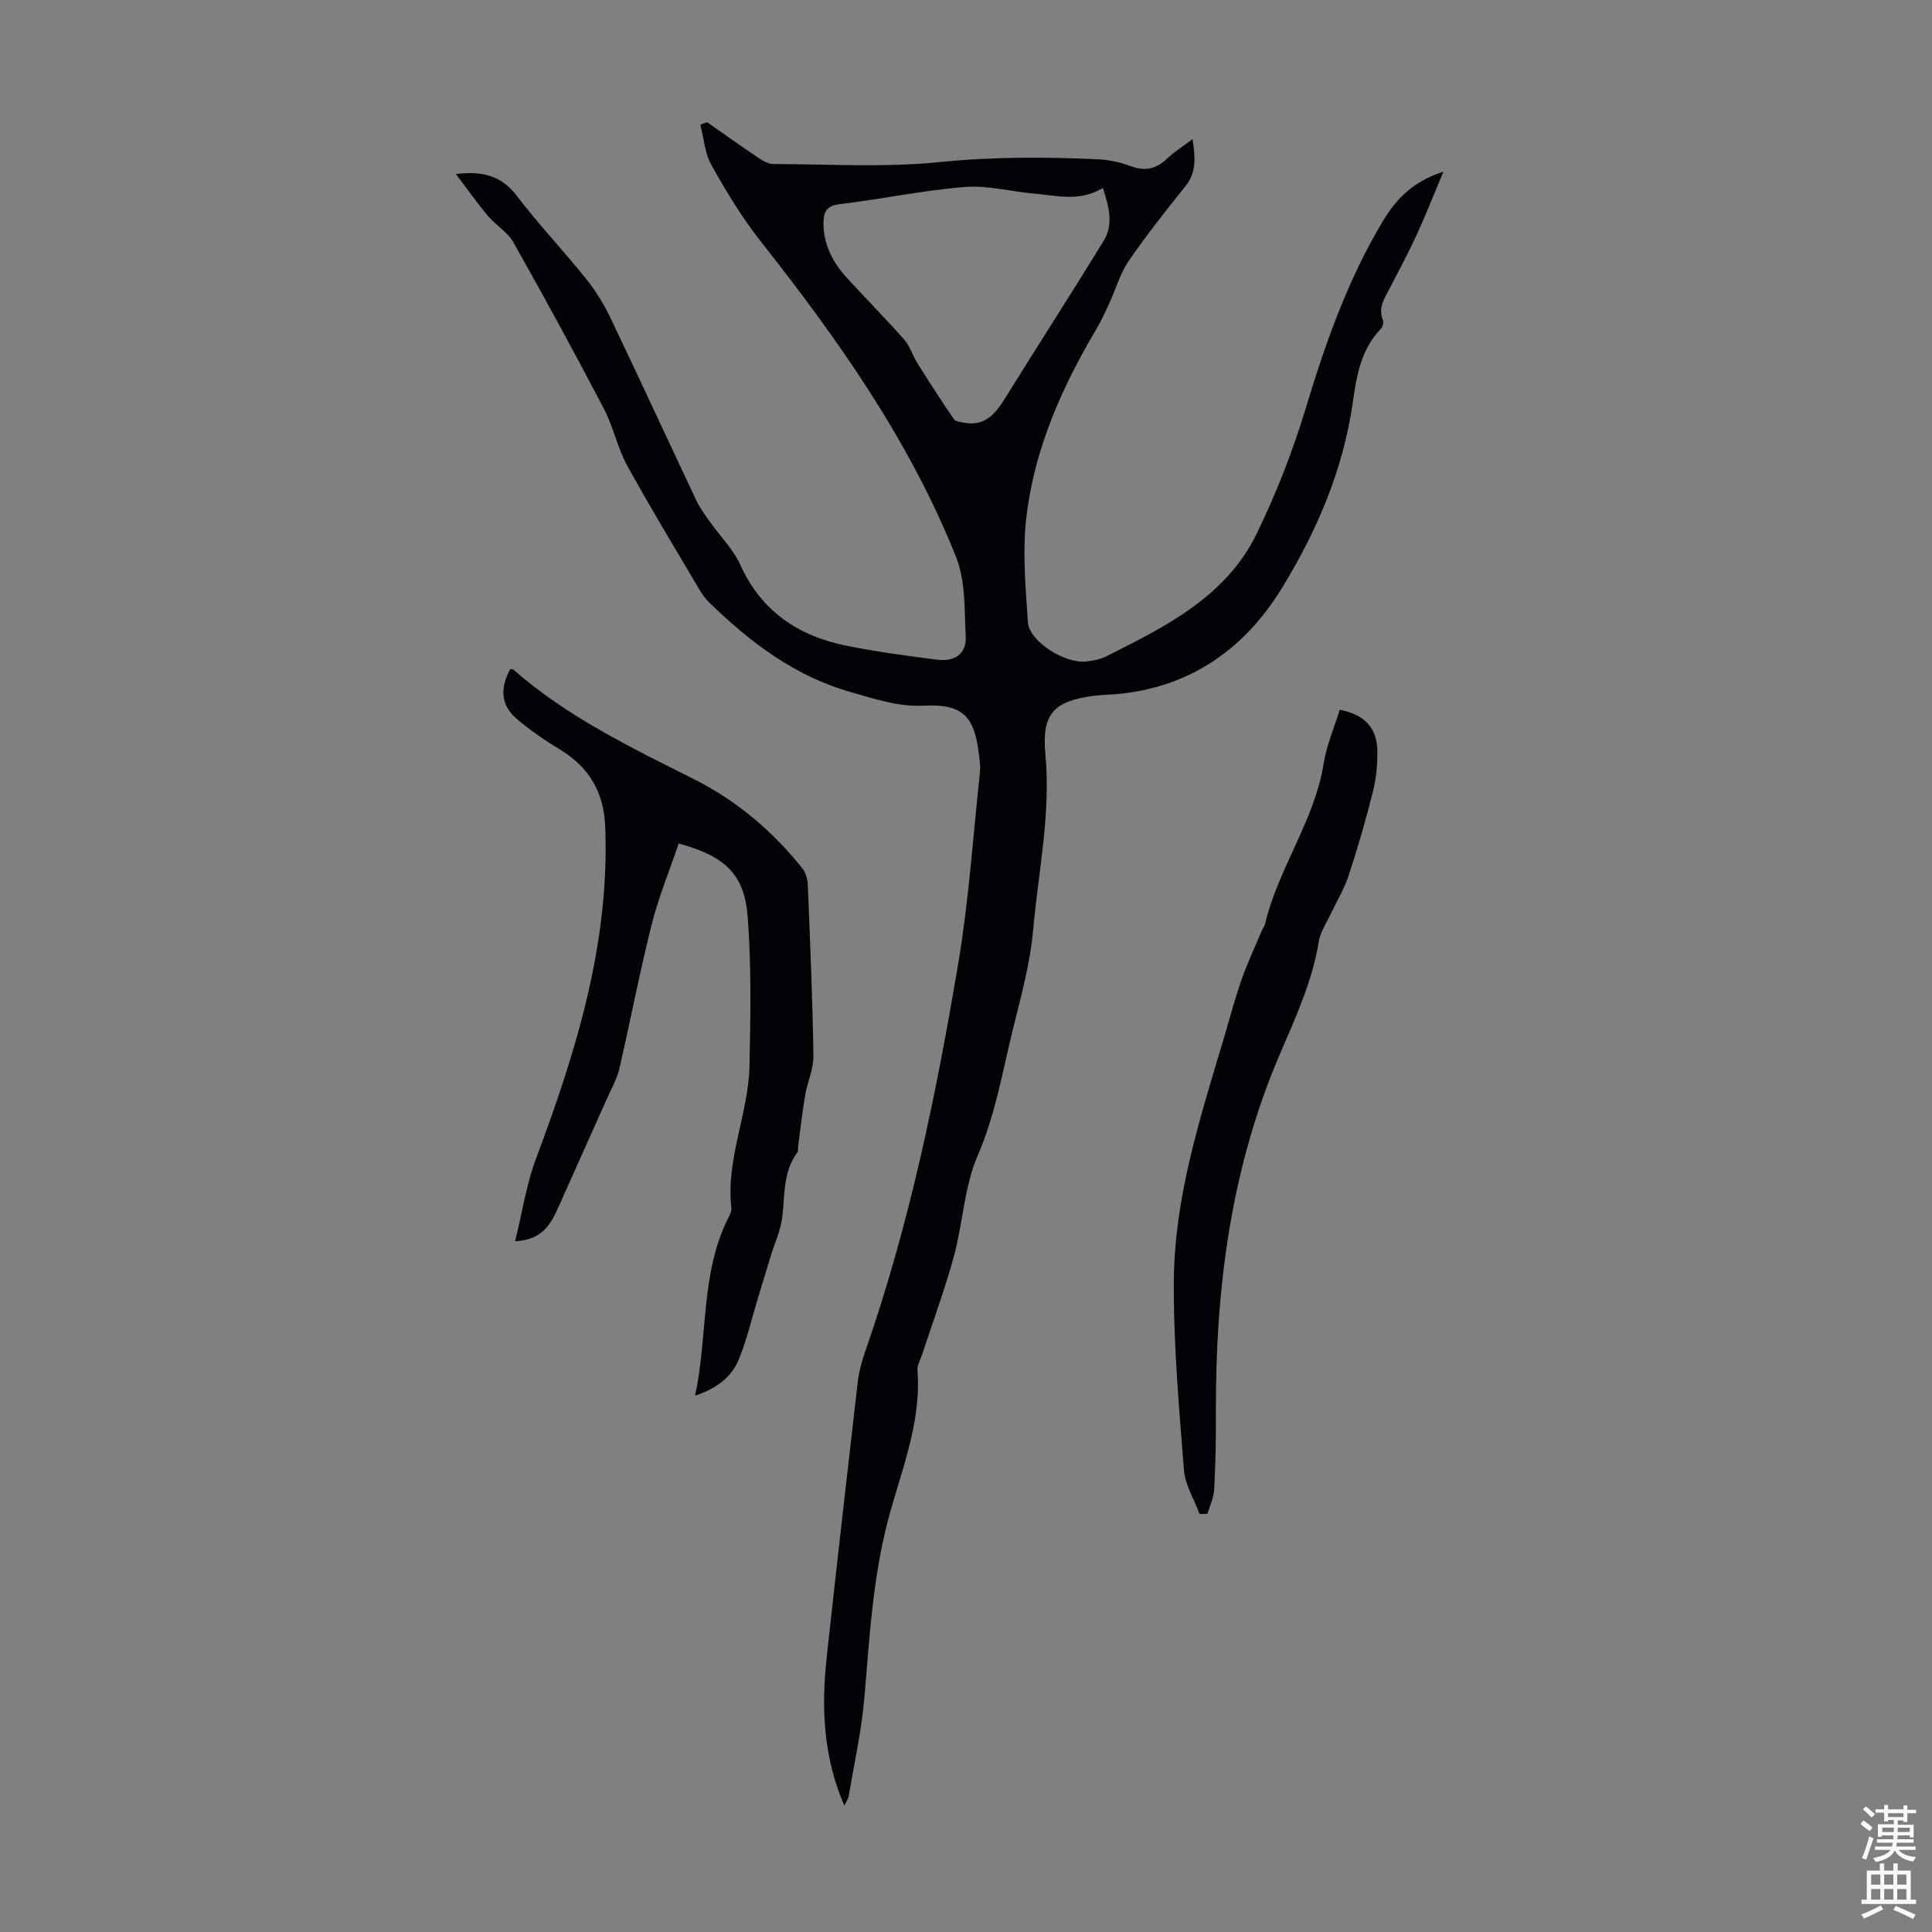 <svg enable-background="new 0 0 400 400" viewBox="0 0 400 400" xmlns="http://www.w3.org/2000/svg"><rect x="0" y="0" width="400" height="400" fill="#808080" stroke="none"/><g fill="#010106"><path d="m146.38 25.28c3.47 2.43 6.91 4.9 10.43 7.26.98.66 2.18 1.41 3.28 1.42 11.52.03 23.14.75 34.55-.41 10.99-1.11 21.86-1.06 32.8-.56 2.31.1 4.67.68 6.86 1.47 2.89 1.04 5.11.48 7.28-1.58 1.52-1.44 3.34-2.58 5.32-4.08.54 3.65.91 6.78-1.46 9.74-4.06 5.06-8.1 10.15-11.76 15.49-1.79 2.61-2.66 5.83-4.01 8.75-.83 1.81-1.66 3.64-2.68 5.35-7.19 12.13-12.87 24.93-14.5 39-.83 7.13-.15 14.48.33 21.7.27 4.01 7.84 8.72 12.19 8.11 1.32-.18 2.72-.39 3.89-.98 12.33-6.19 24.91-12.35 31.31-25.52 4.03-8.29 7.43-16.98 10.1-25.81 4.09-13.54 8.73-26.75 16.05-38.93 2.79-4.64 6.36-8.23 12.48-10.14-2.01 4.77-3.66 8.98-5.54 13.07-1.73 3.75-3.67 7.41-5.59 11.08-1.09 2.08-2.44 4.03-1.38 6.59.2.48-.09 1.42-.48 1.83-4.09 4.22-5 9.76-5.76 15.11-1.98 14.02-7.47 26.76-14.72 38.57-8.07 13.16-20.01 21.17-35.97 22.02-.89.05-1.79.09-2.68.2-8.58 1.06-11.07 3.7-10.28 12.22 1.13 12.2-1.44 24.04-2.51 36.04-.64 7.24-2.56 14.02-4.25 20.93-2.14 8.75-3.62 17.6-7.27 26.06-2.79 6.45-3.04 13.94-4.92 20.84-1.88 6.88-4.38 13.6-6.6 20.39-.35 1.06-1.02 2.15-.94 3.19.85 11.05-3.51 21.08-6.19 31.4-3.08 11.91-3.75 24.04-4.78 36.19-.58 6.87-2.1 13.66-3.25 20.47-.12.73-.61 1.4-.91 2.08-4.33-9.9-4.81-20.2-3.67-30.64 2.08-19.01 4.24-38.02 6.43-57.02.24-2.08.79-4.17 1.48-6.16 9.19-26.27 14.79-53.42 19.37-80.76 2.17-12.98 3.04-26.18 4.45-39.29.13-1.21-.05-2.46-.19-3.68-.93-8.11-3.44-10.58-11.45-10.19-5.31.26-10-1.37-14.96-2.77-11.72-3.3-20.9-10.3-29.39-18.54-.87-.84-1.59-1.87-2.2-2.91-5-8.48-10.12-16.89-14.85-25.51-2.02-3.69-2.86-8.02-4.81-11.75-6.06-11.57-12.3-23.05-18.72-34.42-1.22-2.16-3.67-3.58-5.32-5.54-2.18-2.58-4.12-5.36-6.61-8.63 5.87-.71 9.58.52 12.67 4.58 4.54 5.95 9.72 11.4 14.4 17.25 2 2.5 3.69 5.33 5.07 8.22 5.98 12.5 11.76 25.09 17.69 37.62.75 1.6 1.86 3.04 2.89 4.49 2.06 2.92 4.73 5.55 6.17 8.74 4.36 9.66 12.03 14.75 21.98 16.76 6.22 1.26 12.53 2.09 18.83 2.9 3.65.47 6.08-1.3 5.86-4.92-.33-5.58.1-11.17-2.14-16.72-9.68-24.05-24.43-44.86-40.34-65.03-3.86-4.89-7.12-10.31-10.17-15.75-1.37-2.44-1.56-5.54-2.29-8.34.49-.19.93-.37 1.38-.55zm81.96 13.64c-4.91 2.93-9.51 1.55-14.02 1.18-4.87-.4-9.78-1.77-14.56-1.39-8.66.69-17.22 2.52-25.87 3.55-2.72.32-3.38 1.59-3.4 3.84-.04 4.51 1.92 8.22 4.86 11.44 3.91 4.29 8.02 8.41 11.86 12.77 1.19 1.35 1.72 3.27 2.7 4.84 2.46 3.92 4.97 7.82 7.58 11.64.34.5 1.39.59 2.13.73 4.31.8 6.47-1.85 8.48-5.08 6.76-10.9 13.72-21.67 20.42-32.61 2.06-3.37 1.09-6.97-.18-10.91z"/><path d="m143.91 288.96c2.68-12.44 1.1-25.18 6.81-36.67.34-.69.78-1.51.7-2.21-1.15-10.15 3.56-19.55 3.76-29.47.21-10.27.4-20.59-.38-30.81-.67-8.83-4.75-12.58-14.28-15.16-1.89 5.56-4.17 11.1-5.62 16.85-2.48 9.84-4.37 19.83-6.66 29.72-.5 2.14-1.63 4.14-2.54 6.17-3.31 7.44-6.67 14.85-9.97 22.29-1.61 3.62-3.32 7.07-9.08 7.31 1.5-6.05 2.34-11.81 4.34-17.14 8.33-22.21 15.28-44.64 14.31-68.77-.28-7.03-3.33-12.25-9.37-15.89-3.05-1.84-6.02-3.9-8.76-6.18-3.43-2.86-3.78-6.28-1.54-10.46.21.02.5-.05.63.07 11.14 9.79 24.34 16.14 37.43 22.72 8.81 4.42 16.22 10.69 22.38 18.39.7.88 1.12 2.2 1.17 3.34.48 11.85.99 23.7 1.17 35.56.04 2.71-1.25 5.42-1.72 8.16-.59 3.48-.98 7.01-1.44 10.51-.06.43.08.99-.15 1.29-3.04 4.05-2.57 8.86-3.15 13.49-.34 2.7-1.56 5.29-2.37 7.94-.91 2.95-1.8 5.91-2.69 8.86-1.26 4.15-2.26 8.42-3.87 12.43-1.5 3.79-4.63 6.17-9.11 7.66z"/><path d="m277.37 146.96c4.95.89 7.67 3.63 7.79 8.31.07 2.87-.22 5.84-.91 8.62-1.46 5.85-3.15 11.65-5.02 17.37-.89 2.72-2.43 5.22-3.65 7.83-.89 1.92-2.2 3.78-2.53 5.8-1.33 8.17-4.71 15.57-7.94 23.06-10.3 23.85-13.5 48.98-13.37 74.71.03 5.26-.08 10.52-.36 15.77-.09 1.69-.91 3.34-1.4 5-.54.01-1.08.02-1.62.03-1.12-3.04-3-6.02-3.24-9.13-1.02-13.03-2.18-26.11-2.09-39.16.12-17.15 5.34-33.46 10.22-49.75 1.25-4.17 2.34-8.4 3.77-12.51 1.23-3.52 2.83-6.91 4.28-10.35.17-.41.5-.77.6-1.19 2.71-11.57 10.23-21.36 12.15-33.26.6-3.8 2.19-7.45 3.32-11.15z"/></g><path d="m385.2 377.6.6-.7c.6.4 1.3.9 1.9 1.5l-.6.7c-.8-.5-1.4-1-1.9-1.5zm.3 7.1c.6-1.4 1.1-2.9 1.5-4.5.3.1.6.3.9.4-.5 1.4-1 2.9-1.5 4.4zm.2-10.1.6-.6c.7.5 1.3 1.1 1.9 1.6l-.7.7c-.6-.6-1.2-1.2-1.8-1.7zm8.4-.8h.8v.9h1.8v.7h-1.8v1.8h-.8v-.3h-1.2v.9h3.3v2.6h-.8v-.4h-2.5c0 .3 0 .6-.1.8h3.4v.7h-3.5c0 .3-.1.6-.1.8h4v.7h-3.5c.7.9 1.9 1.3 3.6 1.5-.2.2-.4.5-.6.9-1.9-.3-3.2-1.1-3.8-2.3-.5 1.1-1.8 2-3.9 2.4-.2-.3-.4-.5-.6-.8 1.9-.4 3.1-.9 3.6-1.7h-3.2v-.7h3.5c.1-.2.1-.5.2-.8h-3.3v-.7h3.4c0-.2 0-.5 0-.8h-2.4v.3h-.8v-2.6h3.3v-.9h-1.2v.3h-.8v-1.8h-1.8v-.7h1.8v-.9h.8v.9h3.2zm-4.4 5.5h2.4c0-.3 0-.6 0-.9h-2.4zm1.2-3.1h3.2v-.8h-3.2zm4.4 2.2h-2.4v.9h2.5v-.9z" fill="#fafbfc"/><path d="m389.2 385.8h.9v1.5h1.9v-1.5h.9v1.5h2.7v6h1.1v.9h-11.3v-.9h1.1v-6h2.7zm.2 8.7.5.8c-1.2.6-2.5 1.3-4 1.9-.2-.3-.3-.6-.6-.8 1.6-.6 3-1.3 4.1-1.9zm-2-4.3h1.9v-2.1h-1.9zm0 3.1h1.9v-2.2h-1.9zm2.7-3.1h1.9v-2.1h-1.9zm0 3.1h1.9v-2.2h-1.9zm2.4 1.3c1.4.6 2.7 1.2 4.1 1.8l-.5.9c-1.5-.7-2.8-1.4-4.1-1.9zm2.2-6.5h-1.9v2.1h1.9zm-1.9 5.2h1.9v-2.2h-1.9z" fill="#fafbfc"/></svg>